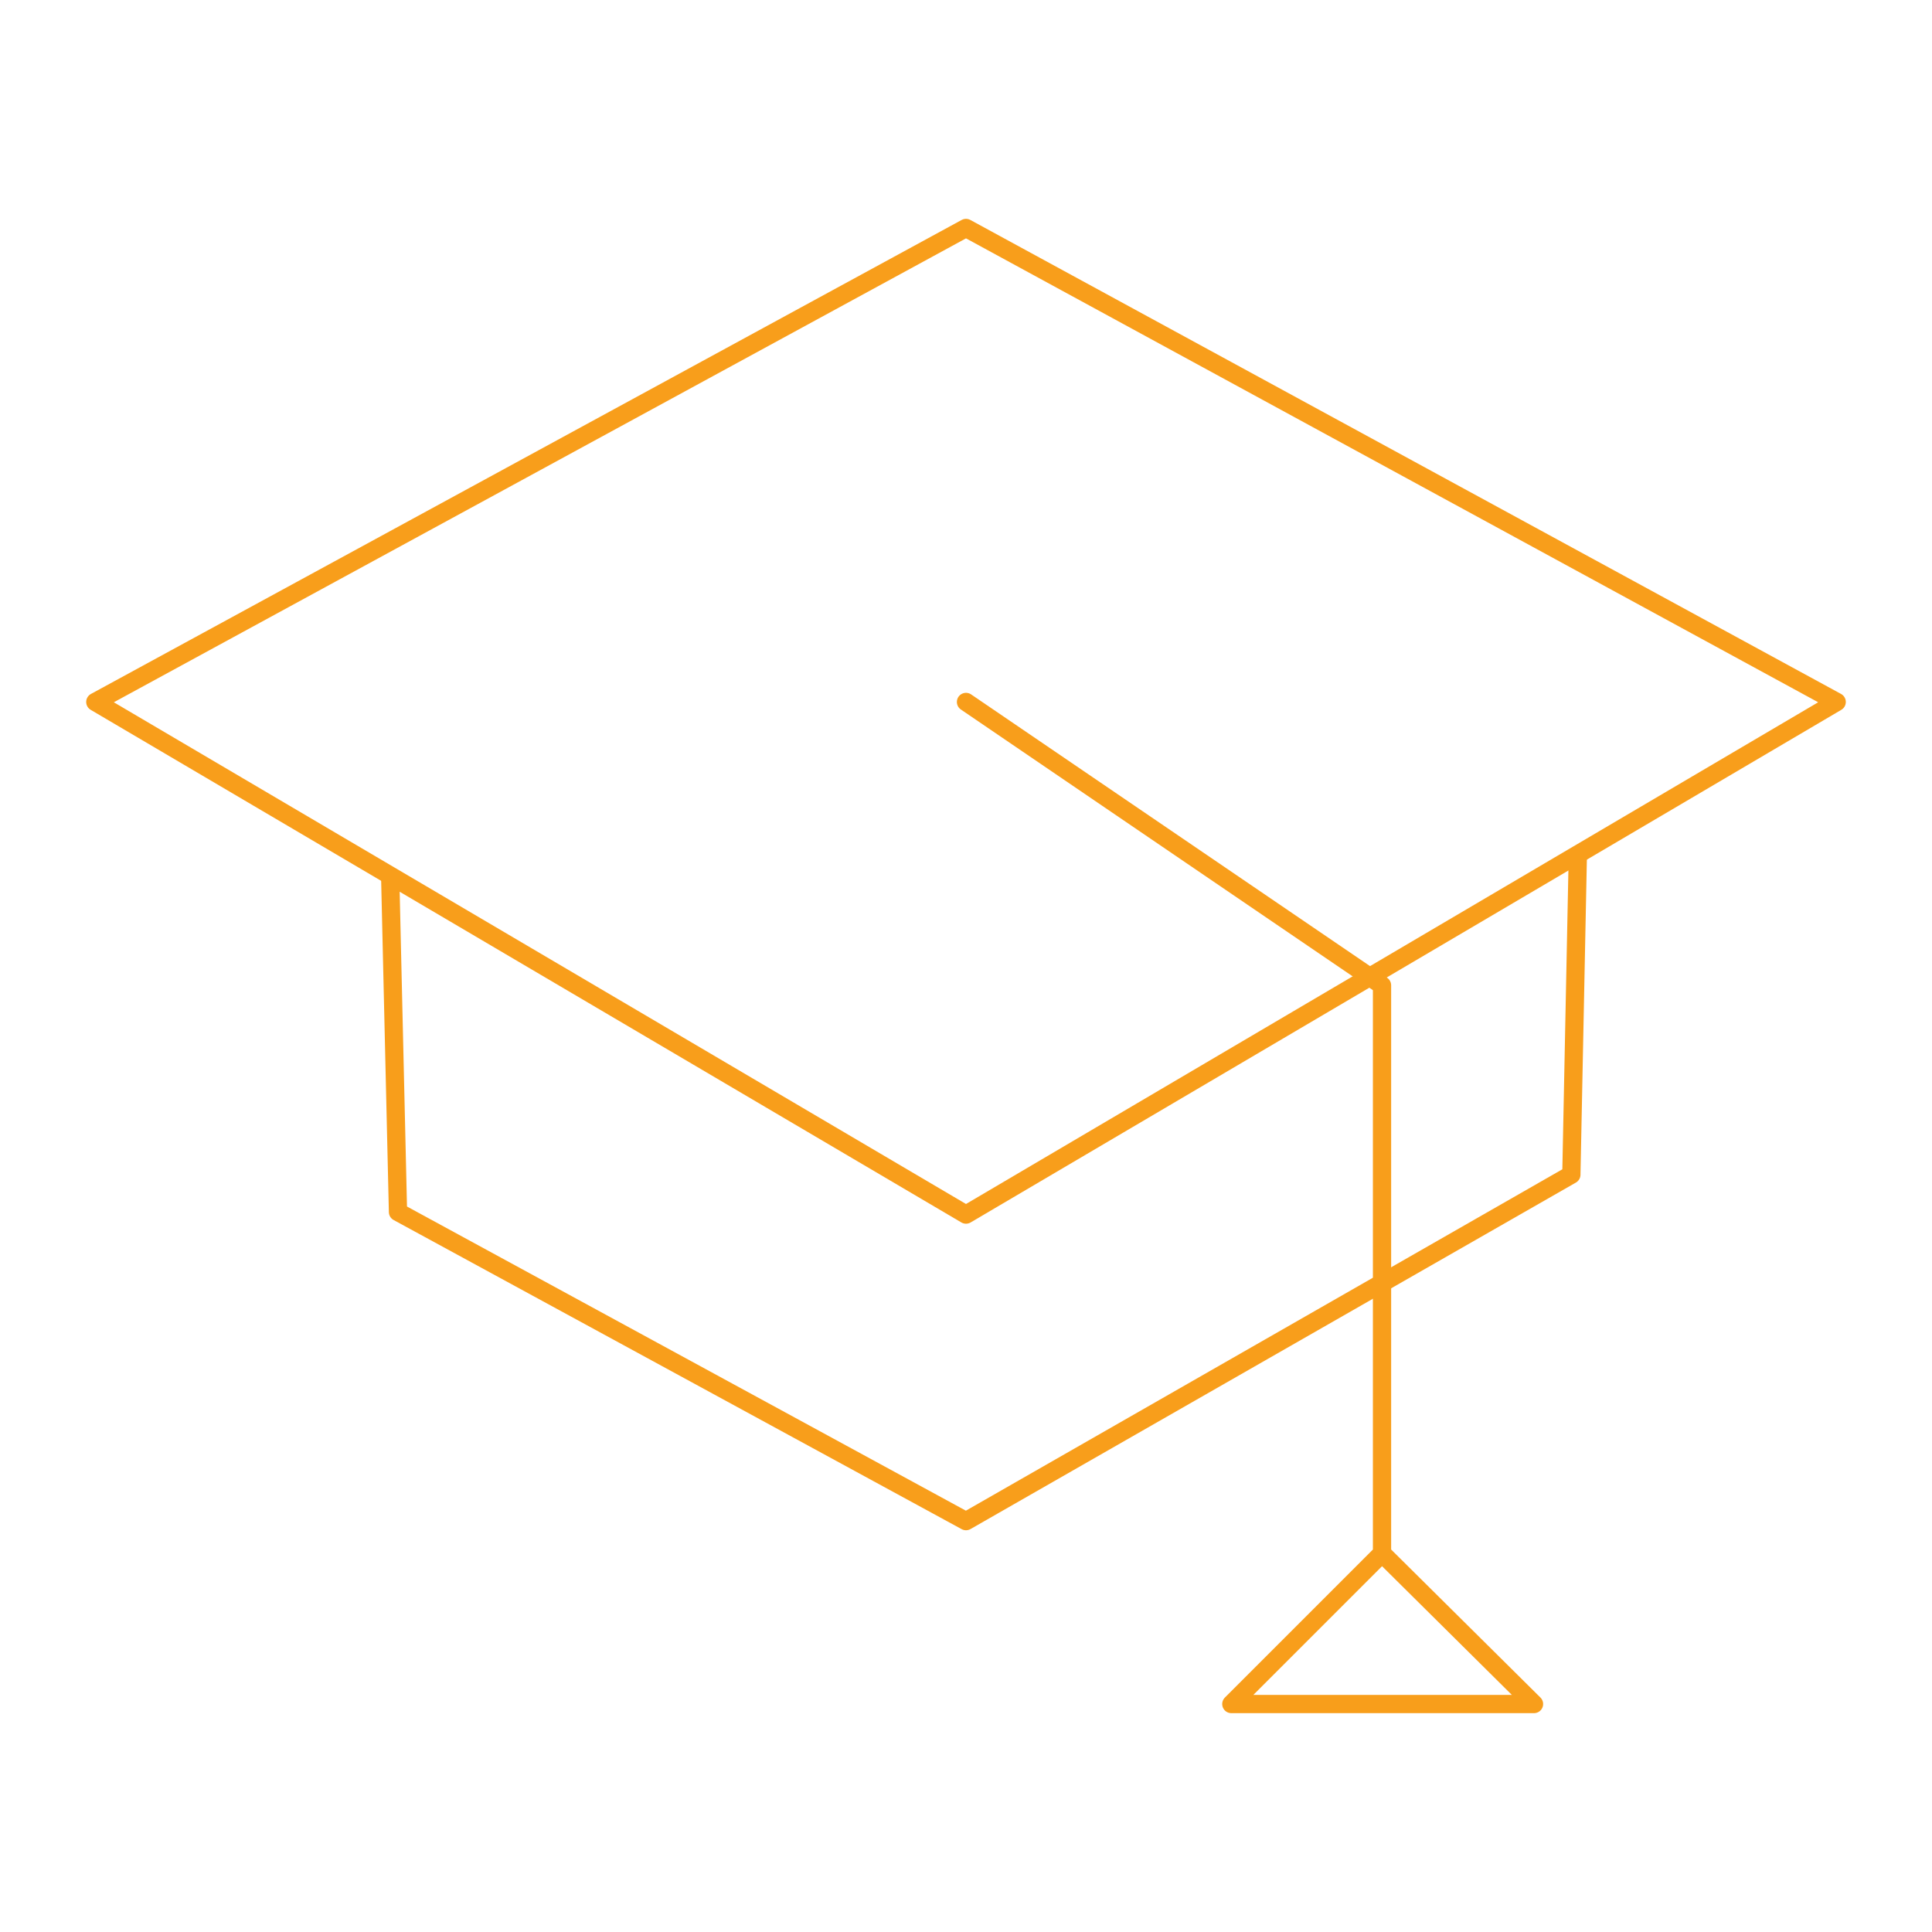 <?xml version="1.0" encoding="utf-8"?>
<!-- Generator: Adobe Illustrator 26.0.2, SVG Export Plug-In . SVG Version: 6.00 Build 0)  -->
<svg version="1.1" id="Layer_1" xmlns="http://www.w3.org/2000/svg" xmlns:xlink="http://www.w3.org/1999/xlink" x="0px" y="0px"
	 viewBox="0 0 150 150" style="enable-background:new 0 0 150 150;" xml:space="preserve">
<style type="text/css">
	.st0{fill:none;stroke:#F89E1B;stroke-width:1.417;stroke-linecap:round;stroke-linejoin:round;stroke-miterlimit:10;}
</style>
<g>
	<polygon id="XMLID_00000129924371799594949360000000460945489356381114_" class="st0" points="7.4,54.5 75,17.7 142.6,54.5 
		75,94.3 	"/>
	<polyline id="XMLID_00000082344433177664232540000009094943664254589371_" class="st0" points="30.3,68.3 30.9,94.1 75,118.1 
		122,91.2 122.5,66.5 	"/>
	<polyline id="XMLID_00000170247032848752621320000004939056243272315281_" class="st0" points="75,54.5 107.3,76.5 107.3,120.6 
		95.6,132.3 119.1,132.3 107.3,120.6 	"/>
</g>
</svg>
